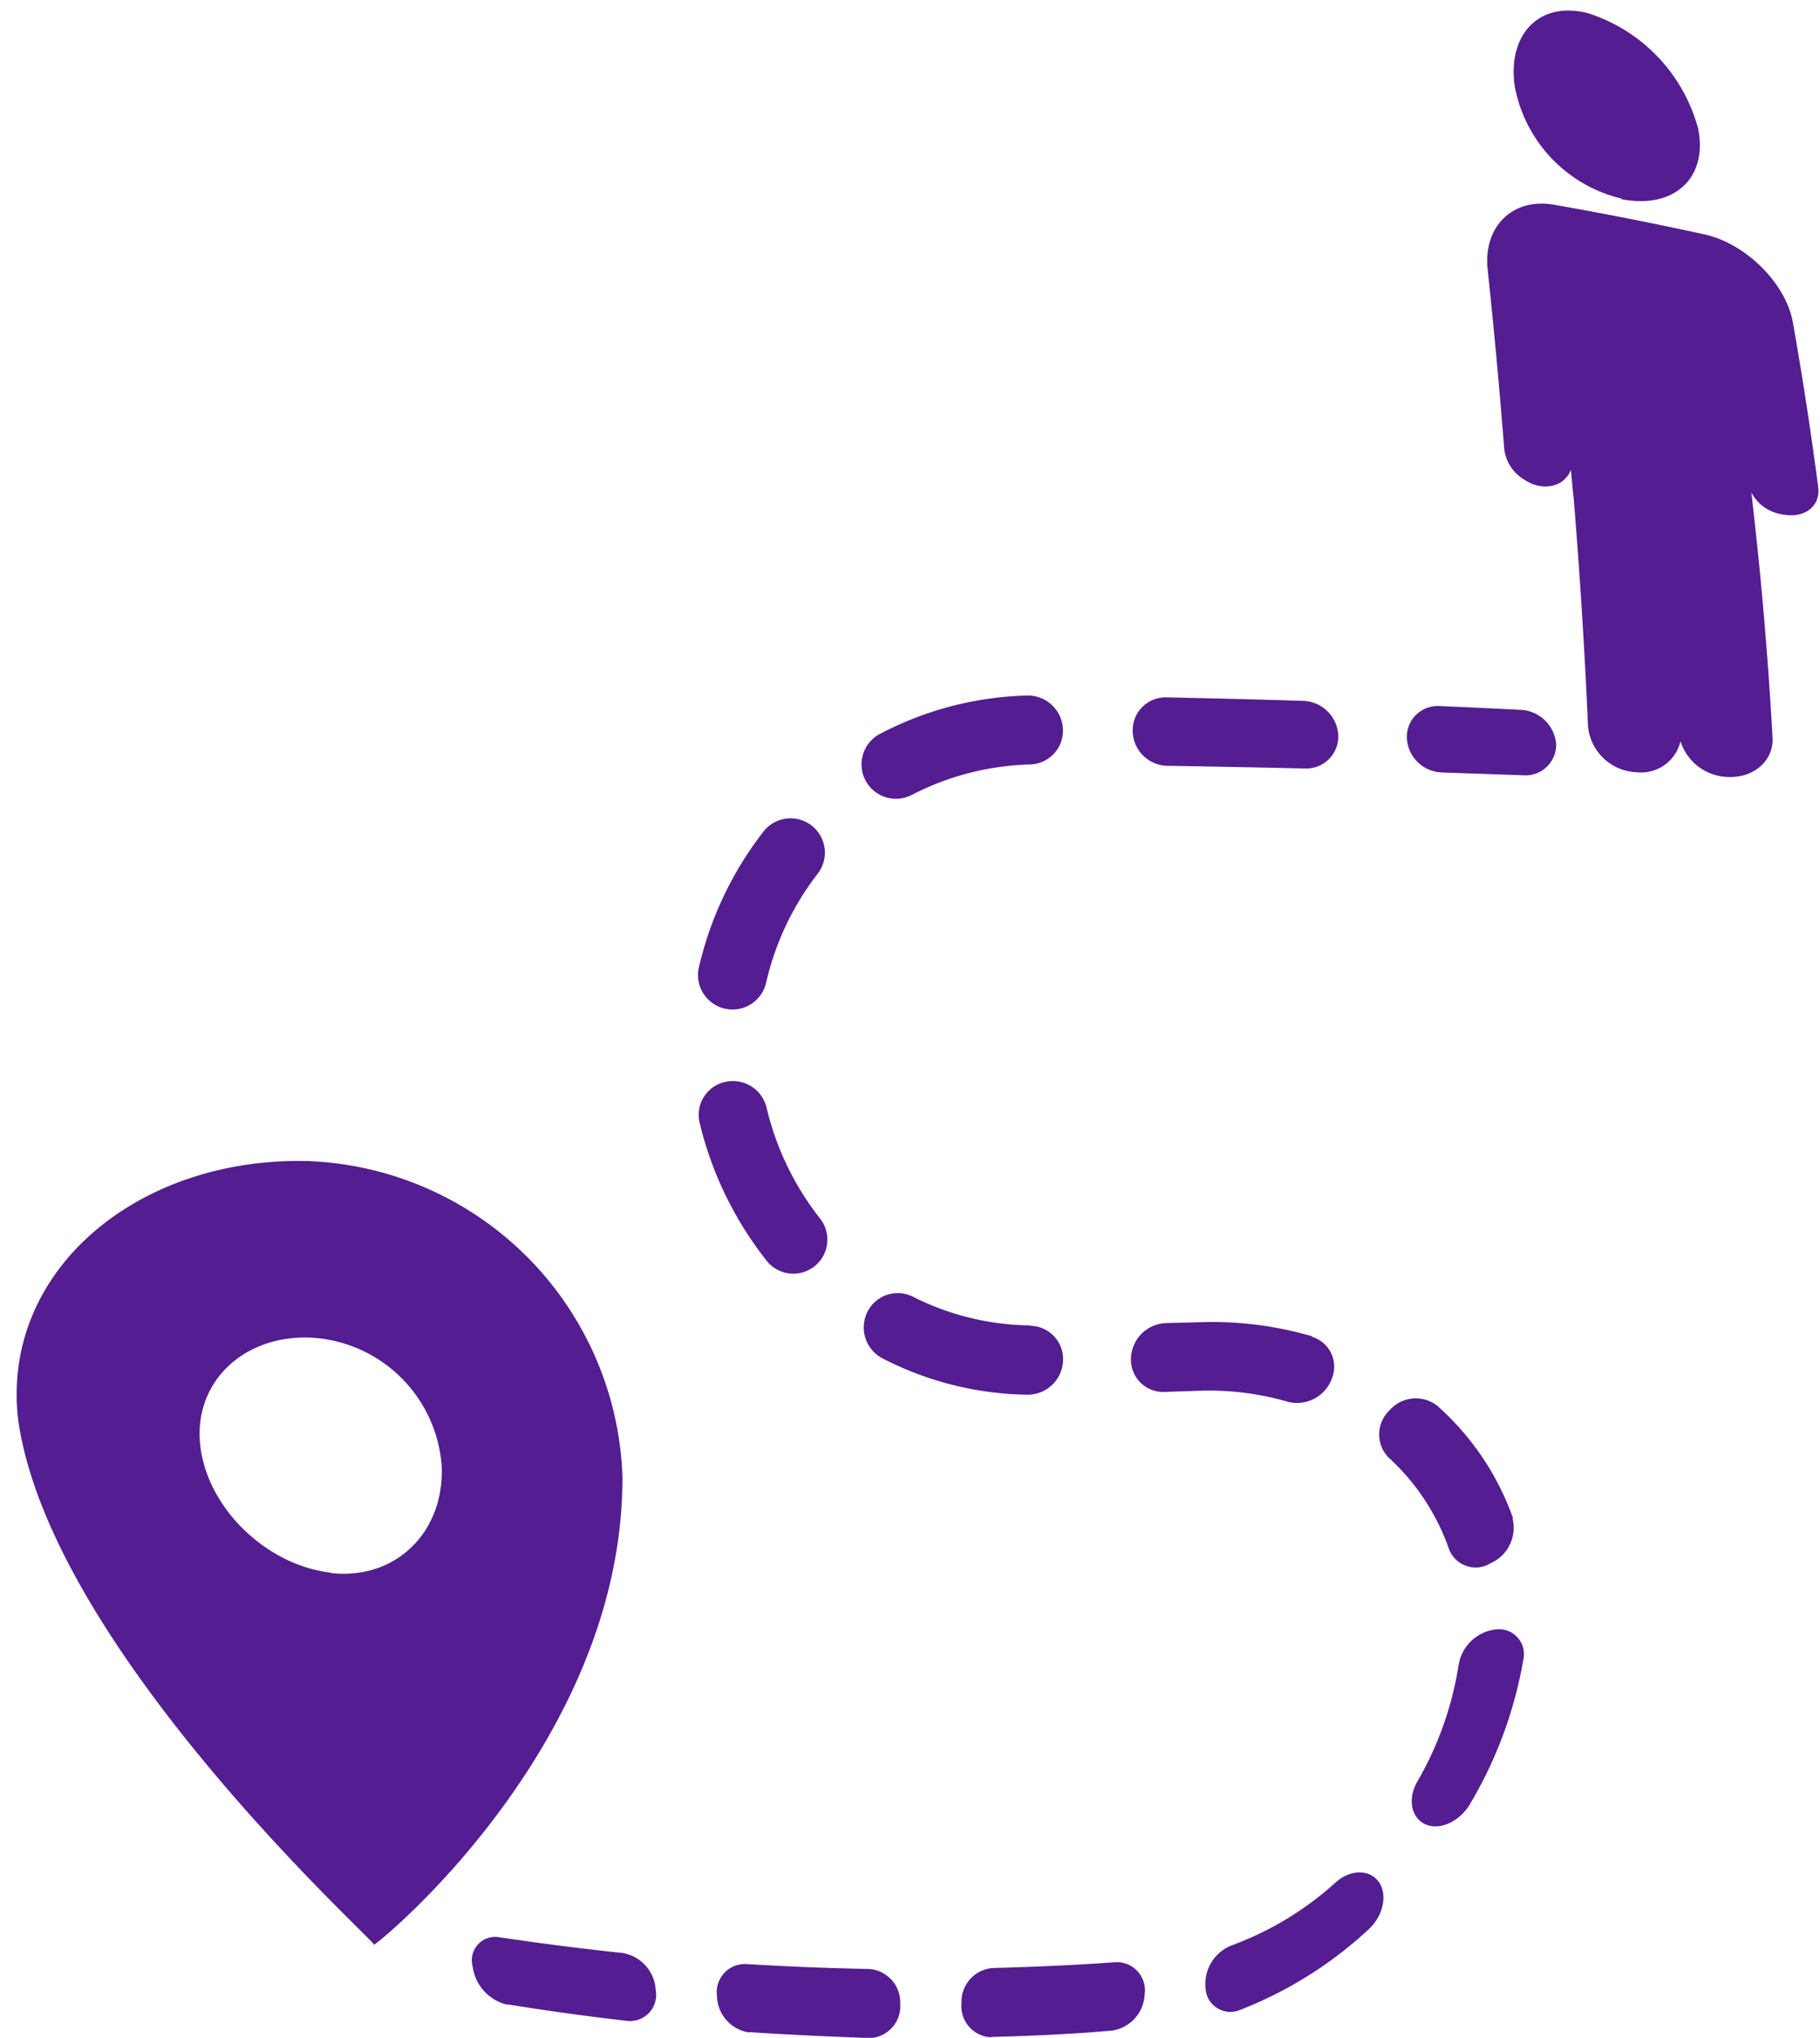 <?xml version="1.0" encoding="UTF-8" standalone="no"?><svg xmlns="http://www.w3.org/2000/svg" xmlns:xlink="http://www.w3.org/1999/xlink" fill="#541d91" height="168.2" preserveAspectRatio="xMidYMid meet" version="1" viewBox="-1.4 -0.9 150.3 168.2" width="150.3" zoomAndPan="magnify"><g data-name="Layer 2"><g data-name="Layer 1"><g id="change1_1"><path d="M23.88,94.93A27,27,0,0,1,50,120.87c.16,22.55-21,39.34-20.52,38.74.43,0-26.62-24.2-29.37-43.25C-1.38,104.16,9.75,94.65,23.88,94.93Zm2,34c5.4.64,9.48-3.41,9.19-8.9a11.44,11.44,0,0,0-10.59-10.51c-5.58-.35-9.84,3.51-9.36,8.71S20.48,128.25,25.87,128.9Zm14.58,35.63a3.75,3.75,0,0,1-2.83-3.16A1.93,1.93,0,0,1,39.84,159c3.39.51,6.79.94,10.18,1.3a3.28,3.28,0,0,1,2.73,3.06,2.16,2.16,0,0,1-2.3,2.55C47.12,165.53,43.78,165.07,40.45,164.53Zm20,2.3a3.12,3.12,0,0,1-2.65-3,2.33,2.33,0,0,1,2.4-2.65c3.39.21,6.78.34,10.17.41a2.76,2.76,0,0,1,2.56,2.88,2.63,2.63,0,0,1-2.48,2.82C67.12,167.2,63.78,167.05,60.45,166.83Zm20,.4A2.58,2.58,0,0,1,78,164.44a2.8,2.8,0,0,1,2.57-2.9c3.39-.09,6.79-.24,10.18-.48a2.32,2.32,0,0,1,2.38,2.64,3.17,3.17,0,0,1-2.66,3C87.12,167,83.78,167.14,80.45,167.23ZM101,165a2.05,2.05,0,0,1-2.84-1.77,3.42,3.42,0,0,1,2.16-3.56,26.28,26.28,0,0,0,8.6-5.21c1.22-1.08,2.82-1.08,3.56,0s.33,2.82-.89,3.92A33.32,33.32,0,0,1,101,165Zm19-17c-.84,1.43-2.47,2.2-3.66,1.69s-1.52-2.1-.7-3.53a27.73,27.73,0,0,0,3.42-9.65,3.52,3.52,0,0,1,3.08-2.92,2.06,2.06,0,0,1,2.26,2.5A34.89,34.89,0,0,1,120,148Zm3.51-23.56a3.19,3.19,0,0,1-1.8,3.68,2.35,2.35,0,0,1-3.44-1.14,18.54,18.54,0,0,0-5-7.58,2.73,2.73,0,0,1,.08-3.89,2.87,2.87,0,0,1,3.95-.37A22.41,22.41,0,0,1,123.55,124.41Zm-16.57-15a2.57,2.57,0,0,1,1.65,3.44,3.06,3.06,0,0,1-3.61,1.93,23.31,23.31,0,0,0-7.26-.92l-3,.1A2.66,2.66,0,0,1,92,111.2a3,3,0,0,1,2.86-2.89l3-.08A29.39,29.39,0,0,1,107,109.41Zm-23.26-.91a2.75,2.75,0,0,1,2.71,2.88,2.93,2.93,0,0,1-2.91,2.81,26.92,26.92,0,0,1-12-3,2.88,2.88,0,0,1-1.25-3.83,2.79,2.79,0,0,1,3.78-1.25A22,22,0,0,0,83.72,108.5ZM66.3,99.65a2.81,2.81,0,1,1-4.42,3.47,29.36,29.36,0,0,1-5.5-11.34,2.78,2.78,0,0,1,2.11-3.38,2.86,2.86,0,0,1,3.42,2.15A23.54,23.54,0,0,0,66.3,99.65ZM61.84,80.33a2.85,2.85,0,0,1-5.56-1.22,28.81,28.81,0,0,1,5.36-11.36,2.83,2.83,0,1,1,4.49,3.46A23.14,23.14,0,0,0,61.84,80.33ZM73.9,64.71a2.84,2.84,0,1,1-2.58-5.06,27.57,27.57,0,0,1,12.06-3.14,2.9,2.9,0,0,1,3,2.77,2.8,2.8,0,0,1-2.71,2.92A22.51,22.51,0,0,0,73.9,64.71ZM95,62.31a2.92,2.92,0,0,1-2.86-2.87,2.72,2.72,0,0,1,2.79-2.78c3.76.08,7.53.17,11.29.29a3,3,0,0,1,2.9,2.88,2.65,2.65,0,0,1-2.78,2.7Q100.67,62.4,95,62.31Zm22.68.55a3,3,0,0,1-2.9-2.85,2.55,2.55,0,0,1,2.74-2.63c2.22.09,4.44.2,6.65.31a3.08,3.08,0,0,1,2.94,2.83,2.53,2.53,0,0,1-2.74,2.57Zm10.66-25A2.14,2.14,0,0,1,127,39.14a2.89,2.89,0,0,1-2.43-.4,3.4,3.4,0,0,1-1.75-2.63q-.58-7.39-1.37-14.81c-.36-3.5,2.08-5.91,5.5-5.3q6.21,1.09,12.42,2.45c3.42.76,6.72,4.05,7.29,7.26q1.2,6.79,2.09,13.59c.2,1.5-1,2.52-2.68,2.3a3.89,3.89,0,0,1-1.26-.34,3.36,3.36,0,0,1-1.58-1.52c.09.74.17,1.48.25,2.22q1,9,1.5,18c.12,1.92-1.56,3.38-3.71,3.27a4.22,4.22,0,0,1-4.06-3.77l.26,0a3.35,3.35,0,0,1-3.73,3.38,4.19,4.19,0,0,1-4-3.82q-.41-9.39-1.18-18.78C128.47,39.46,128.4,38.68,128.34,37.91Zm4.17-22.37a11.74,11.74,0,0,1-8.82-9.27c-.62-4.34,2.1-7.12,6.15-6a13.76,13.76,0,0,1,9,9.51C139.66,13.84,136.79,16.38,132.51,15.54Z" data-name="arrival point destination"/></g></g></g></svg>
